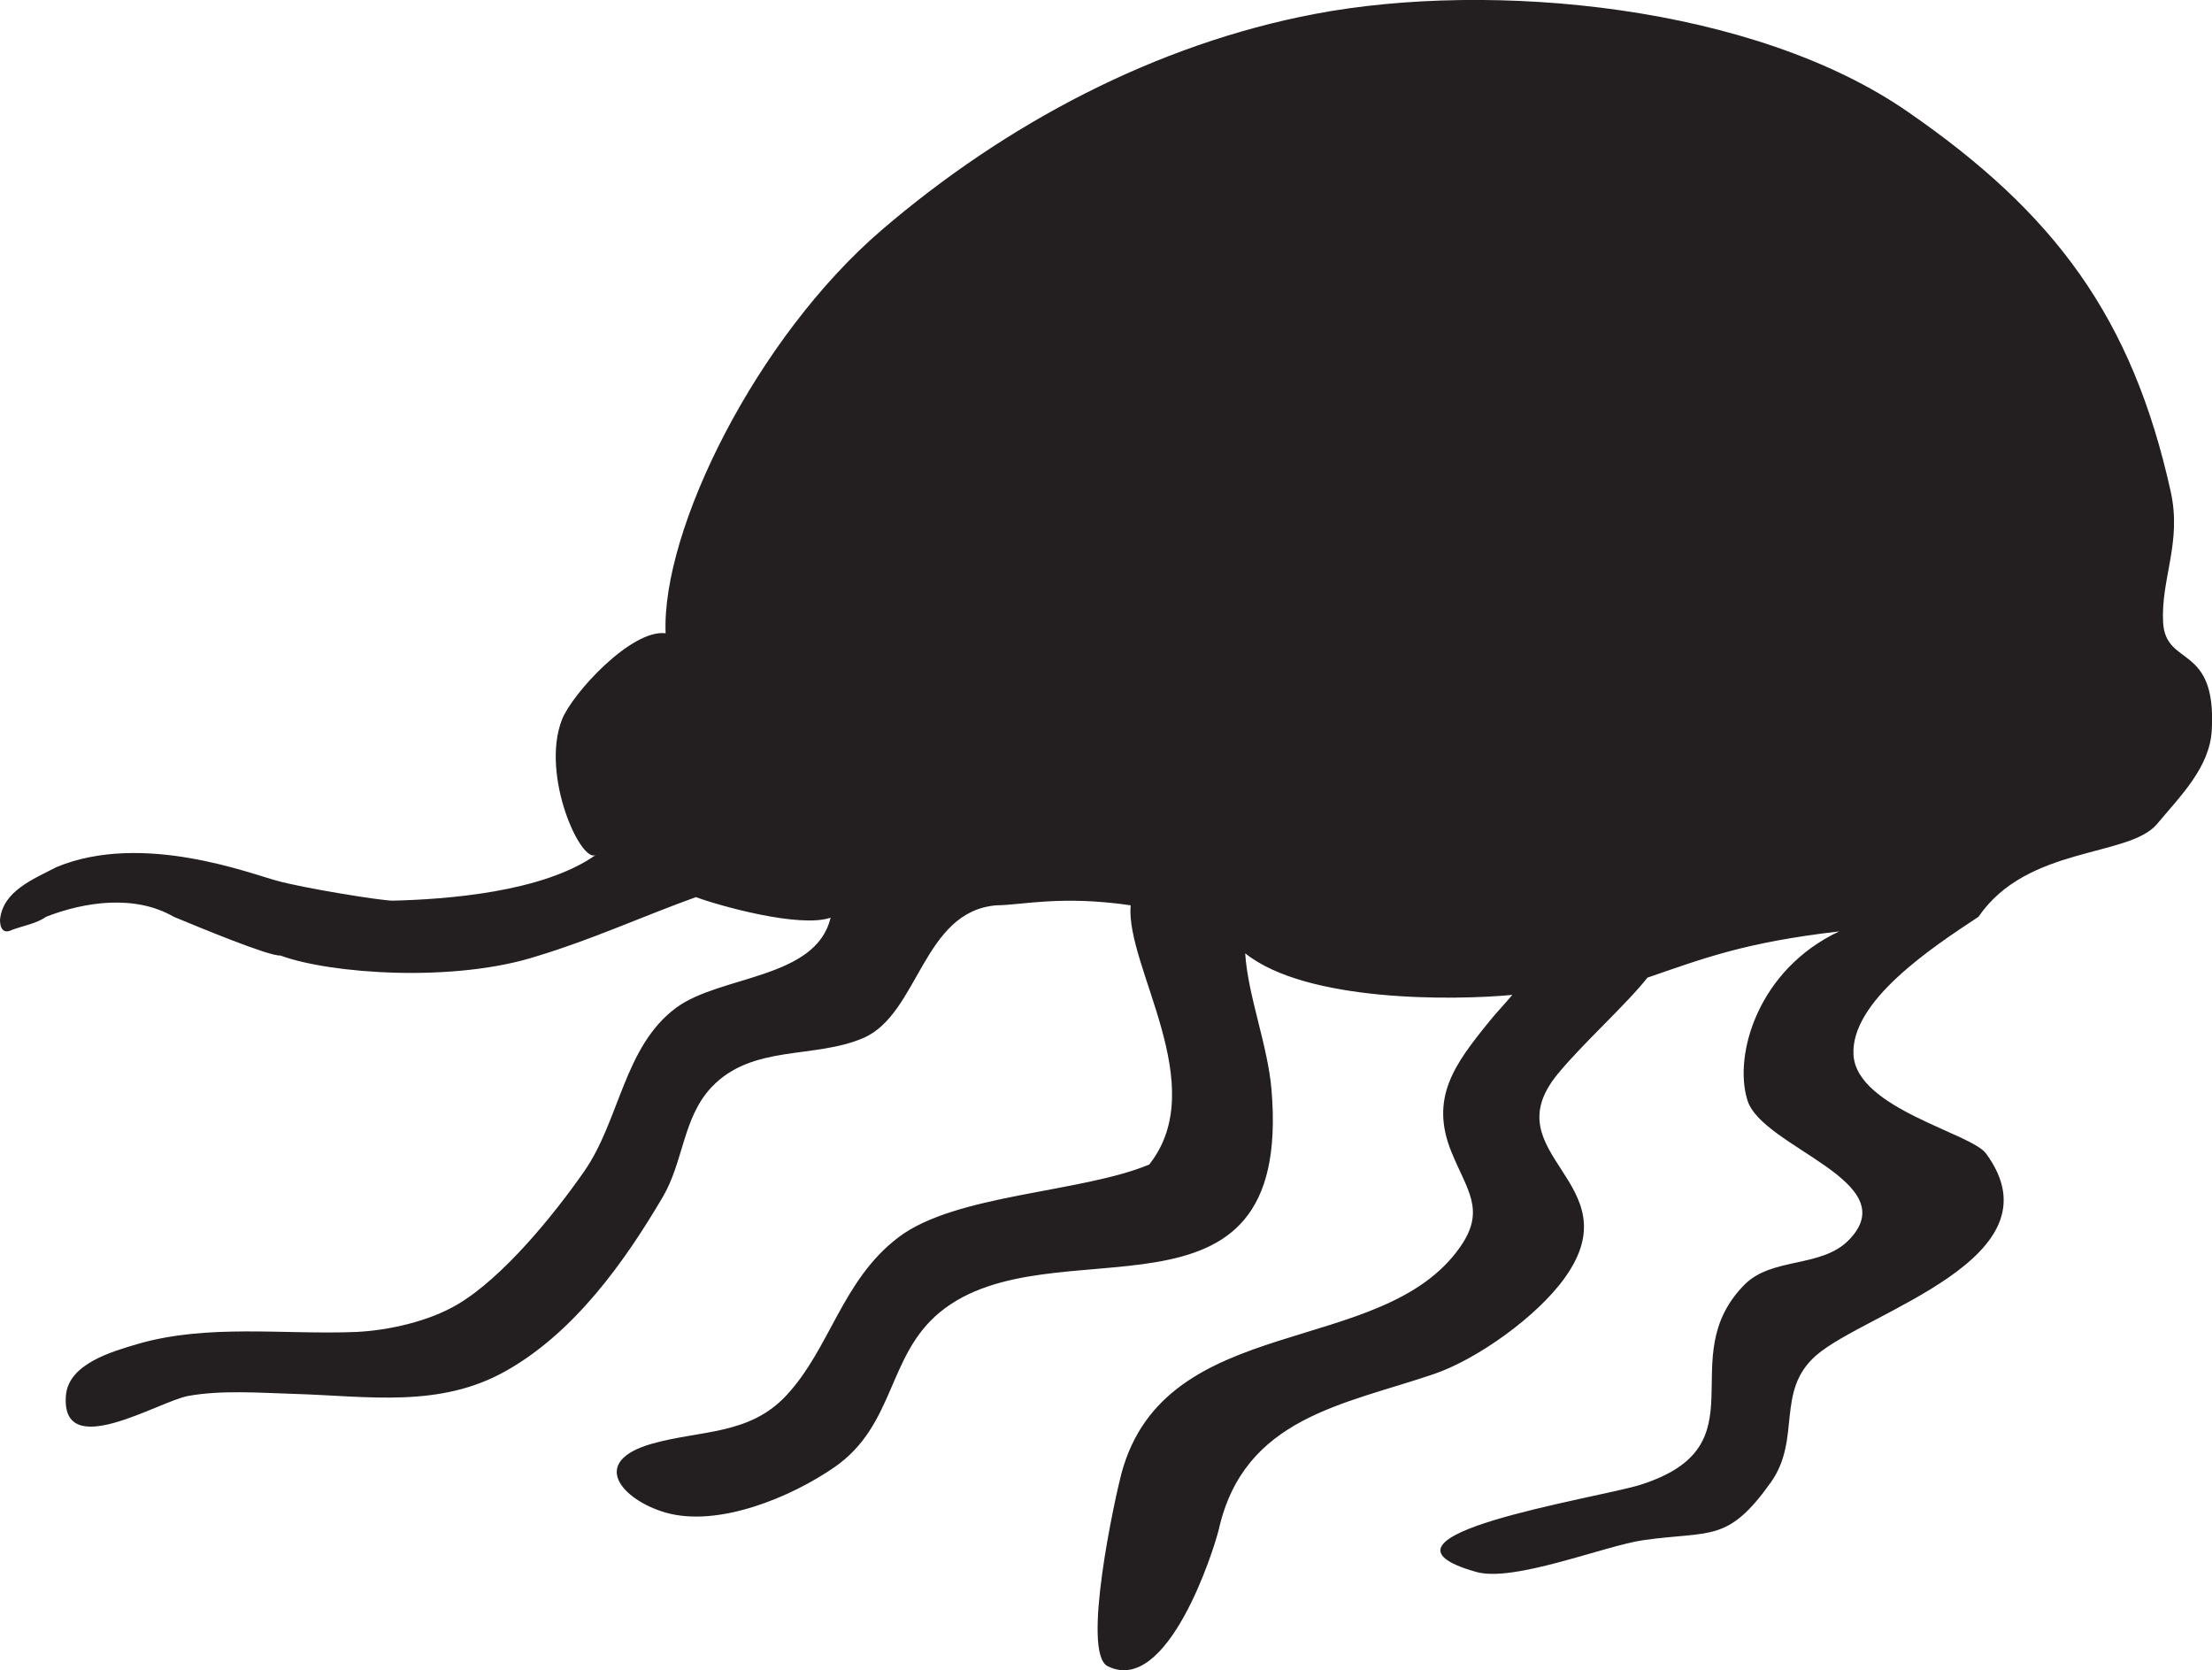 <?xml version="1.0" encoding="utf-8"?>
<!-- Generator: Adobe Illustrator 24.2.3, SVG Export Plug-In . SVG Version: 6.00 Build 0)  -->
<svg version="1.1" id="Layer_1" xmlns="http://www.w3.org/2000/svg" xmlns:xlink="http://www.w3.org/1999/xlink" x="0px" y="0px"
	 viewBox="0 0 1000.3 755.1" style="enable-background:new 0 0 1000.3 755.1;" xml:space="preserve">
<style type="text/css">
	.st0{fill:#231F20;}
</style>
<g>
	<path class="st0" d="M704.4,485.6c11.3-13.8,31.2-31.6,40.6-43.6c25.4-8.7,43.7-15.9,86.7-20.9c-36.6,17.2-47.9,55.7-41.5,76.3
		c6.6,21.5,72.2,36.7,45.7,63.4c-12.4,12.5-34.6,7.5-47,20c-33.2,33.6,9,72.7-47.1,90.5c-19.8,6.2-131.6,23.2-74.2,39.4
		c17.1,4.8,58.1-11.9,75.7-14.4c30.5-4.3,37.9,1.4,57.5-26.1c14-19.7,1.9-41.3,20.6-57.5c22.8-19.7,111.5-43.9,76.7-91.2
		c-6.7-9.2-58.3-20.3-59.9-44.4c-1.6-24.3,35.4-48.7,56.5-62.6c22-32.2,67.9-26.8,80.7-41.9c10.5-12.6,23.9-25.6,24.8-42.5
		c2.2-39.4-20.8-28.3-22-48.6c-1.1-19.8,8.6-36.2,3.4-59.4c-17.4-78.6-52.5-125.7-118.5-171.3C793.5,2.3,674.7-8.9,594.6,6.3
		C522.6,20,454.8,55.9,398.7,104c-56.6,48.6-99.6,135.5-97.7,182.3c-15.6-1.9-42.4,27.5-46.9,39.1c-9.8,25.4,8.9,65.8,15.5,61
		c-24.1,17.2-68.5,20.2-91.8,20.8c-5.2,0.1-41.2-5.8-52.5-9c-11.6-3-60.8-22.3-99.7-6.2C15,397.5,1.2,402.9,0,415.9
		c0.1,7.6,5.2,4.6,5.2,4.6c5.3-2,11.3-2.9,15.6-6c17.4-6.8,40.2-10.2,57.8,0c11.1,4.6,43.1,17.9,48.2,17.5
		c22.4,8.3,78.8,12.4,116.3,0.2c24.3-7.3,47.7-18,71.6-26.6c10.5,3.9,46.9,14.1,60.9,9.3c-6.5,27.8-49.9,26-69.8,40.7
		c-23.7,17.5-25.5,51-41.7,74.1c-13.5,19.4-36.7,48-57.3,60.1c-12.7,7.5-30.8,11.7-45.9,12.4c-32.6,1.3-67.1-3.8-98.9,5.5
		c-11,3.3-31.1,8.8-32.2,23.3c-2.3,30.2,42,2.5,55.4,0.1c15.3-2.7,31.8-1.4,48-0.9c33.3,1,65.7,6.6,95.8-10.5
		c30.6-17.3,53.3-48.9,70.7-78.5c9.4-15.9,9.1-35.9,22-49.6c18.5-19.6,46.4-12.7,68.7-22.3c25.1-10.8,26.8-57.4,60.3-60
		c11.5-0.1,29.2-4.6,60.6,0c-2.4,27.7,36.7,81.4,8.4,117.2c-30.7,12.8-87.6,13.3-113.4,32.9c-25.5,19.3-30.9,50.3-50.8,71.6
		c-16.8,17.9-38.6,15.5-60.6,21.7c-28.9,8.2-13.5,25.4,5.9,31.1c24,7,57.3-7.1,76.6-20.5c27.5-19.1,23.8-50.4,47.6-70
		c50.8-41.8,159.7,14.9,150-100.6c-1.7-20.2-10.7-42.5-11.9-61.7c27.7,22.2,94.6,21.3,120.8,18.8c-3.5,4.2-7.3,8.1-10.4,12
		c-15.8,19.4-27.1,34.7-17.1,59.1c7,17.2,15.5,26.1,4.1,42.6c-35.2,51-133.6,28.8-153.4,102.8c-2.7,10.1-18.3,81-6.2,87
		c27.1,13.6,48.1-52.7,50.3-62c11.5-50.5,56.5-56.2,97.3-70.1c19.4-6.6,46.7-26,59.2-43.6C738.5,534.5,674.3,522.2,704.4,485.6"/>
</g>
</svg>
